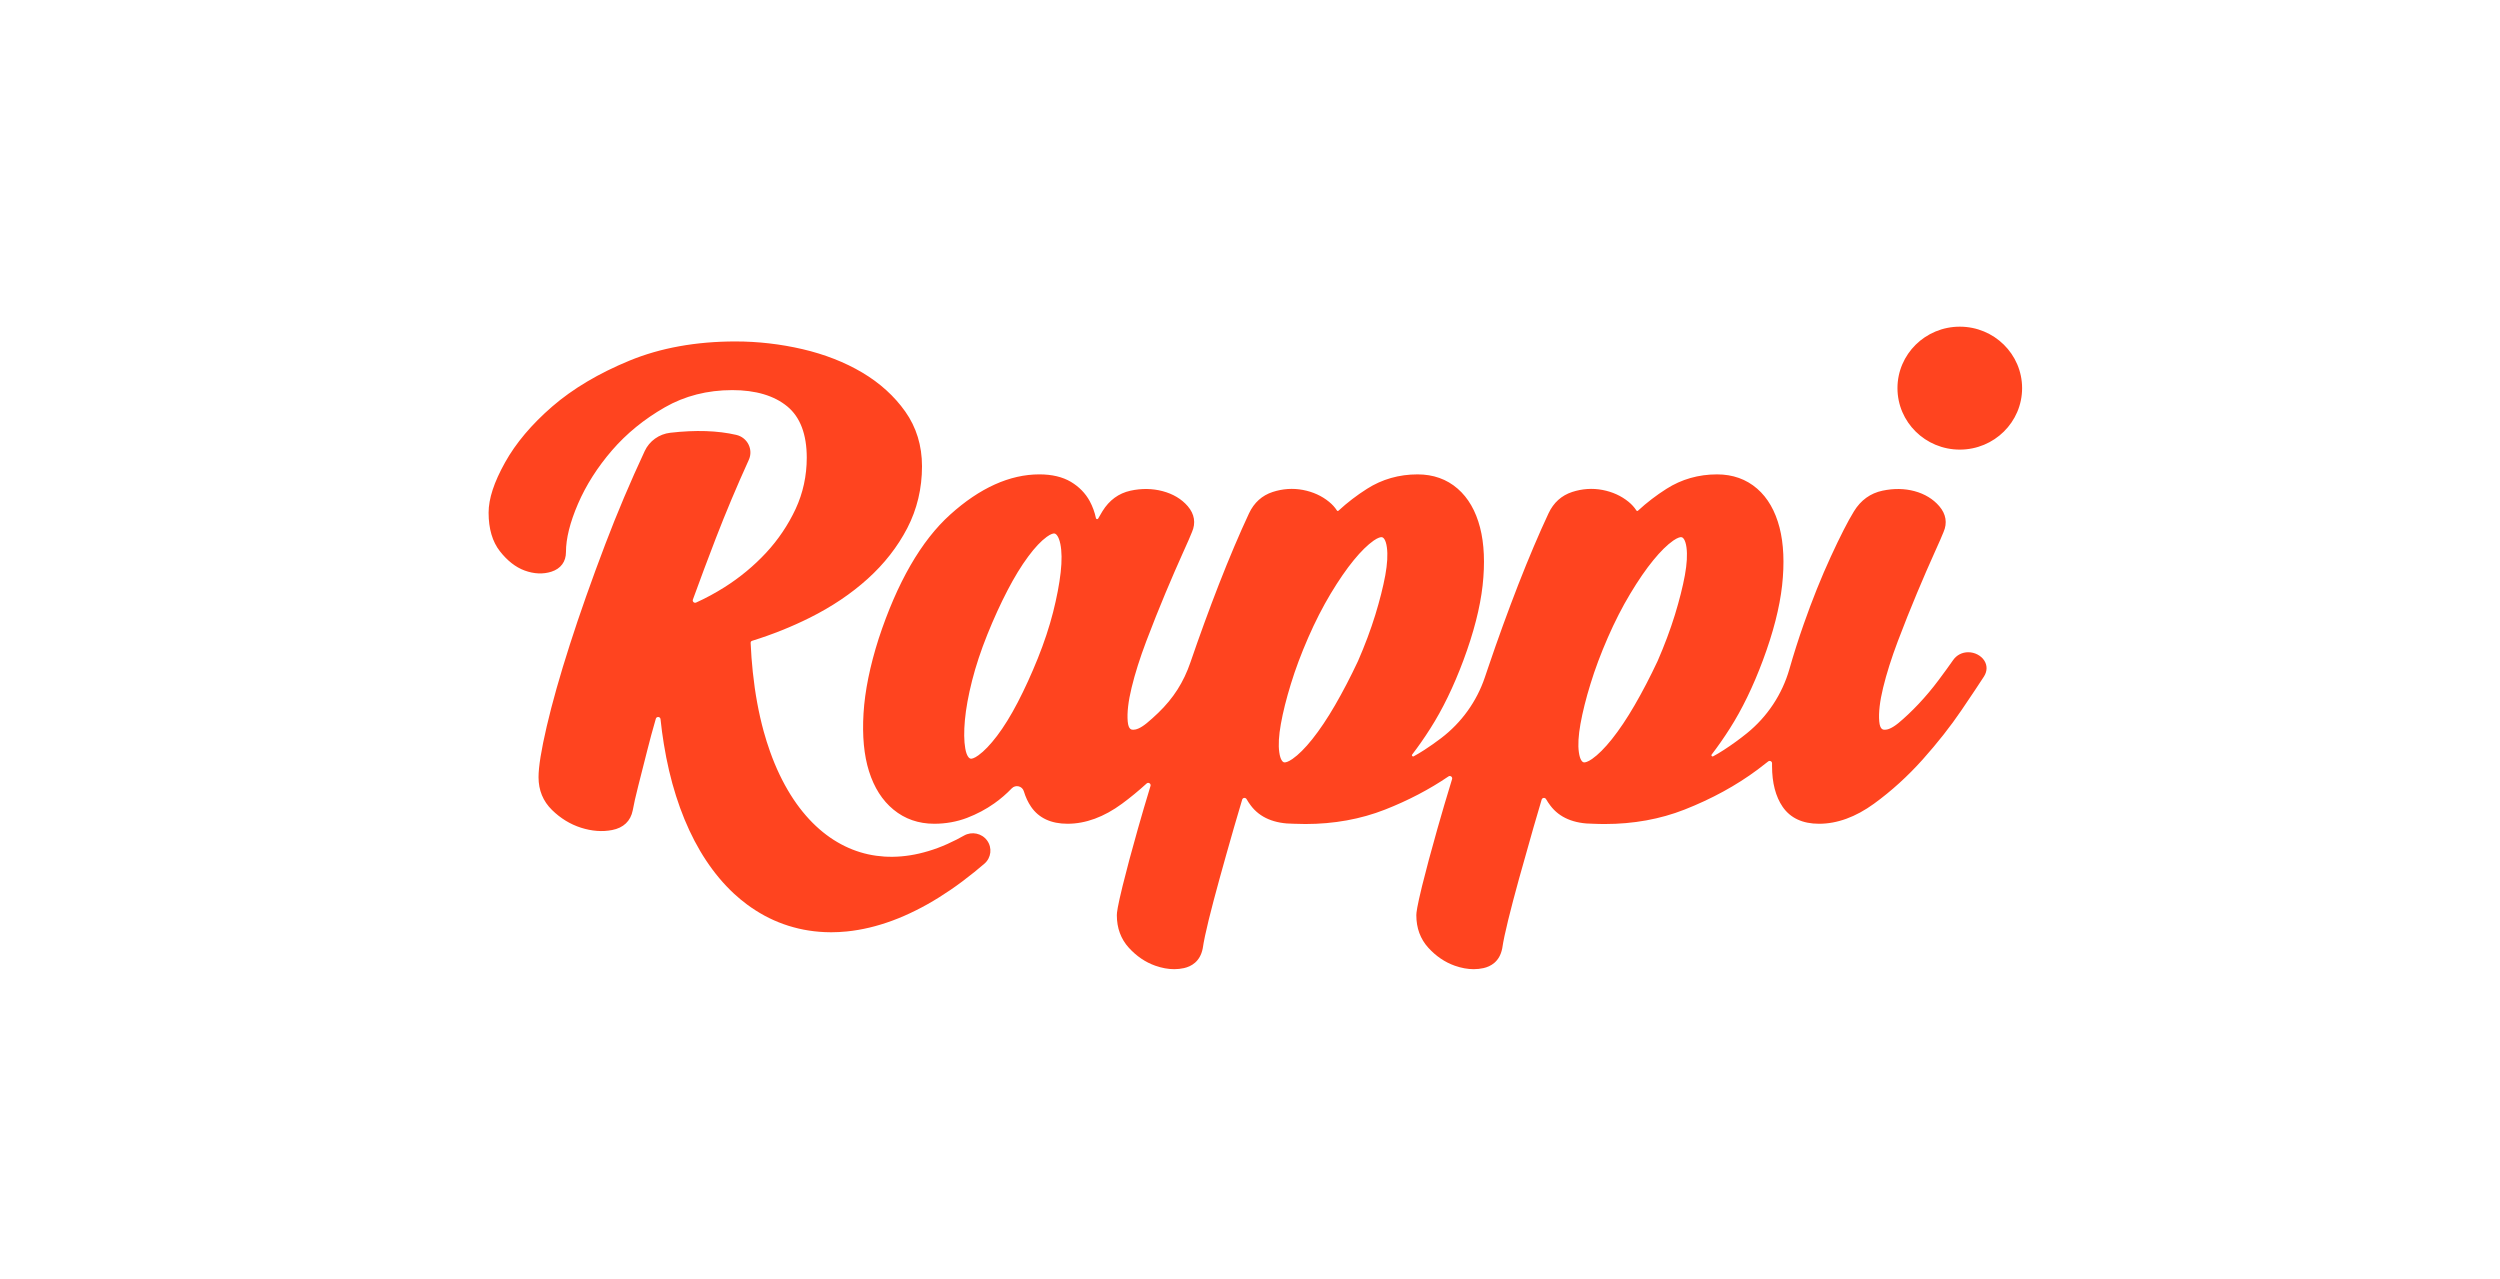<?xml version="1.0" encoding="UTF-8"?>
<svg xmlns="http://www.w3.org/2000/svg" width="307" height="157" viewBox="0 0 307 157" fill="none">
  <g clip-path="url(#clip0_5546_6210)">
    <path fill-rule="evenodd" clip-rule="evenodd" d="M206.904 70.64C206.642 72.063 206.228 73.706 205.673 75.517C205.114 77.328 204.399 79.238 203.555 81.175C202.638 83.127 201.686 84.954 200.732 86.6C199.789 88.23 198.846 89.632 197.941 90.767C197.058 91.873 196.238 92.69 195.509 93.199C194.959 93.582 194.652 93.623 194.548 93.623C194.498 93.623 194.458 93.616 194.417 93.597C194.324 93.555 194.018 93.35 193.885 92.378C193.759 91.487 193.827 90.316 194.081 88.898C194.343 87.438 194.755 85.779 195.313 83.979C195.863 82.178 196.579 80.268 197.436 78.305C198.285 76.358 199.212 74.541 200.198 72.903C201.178 71.268 202.132 69.882 203.036 68.781C203.914 67.707 204.734 66.902 205.473 66.386C206.026 66.003 206.33 65.961 206.435 65.961C206.488 65.961 206.527 65.969 206.563 65.988C206.656 66.028 206.962 66.234 207.098 67.207C207.221 68.098 207.156 69.251 206.904 70.64ZM170.115 70.64C169.852 72.063 169.438 73.706 168.883 75.517C168.322 77.338 167.606 79.246 166.765 81.175C165.845 83.133 164.894 84.959 163.943 86.6C162.997 88.233 162.056 89.635 161.152 90.767C160.269 91.873 159.451 92.69 158.717 93.199C158.167 93.582 157.863 93.623 157.758 93.623C157.708 93.623 157.669 93.615 157.627 93.598C157.535 93.556 157.228 93.351 157.095 92.379C156.969 91.491 157.034 90.322 157.291 88.899C157.551 87.442 157.965 85.788 158.523 83.98C159.073 82.177 159.789 80.269 160.646 78.306C161.498 76.353 162.428 74.537 163.405 72.904C164.391 71.266 165.345 69.88 166.246 68.782C167.127 67.707 167.95 66.9 168.684 66.387C169.234 66.004 169.541 65.962 169.645 65.962C169.698 65.962 169.737 65.97 169.774 65.988C169.866 66.028 170.175 66.234 170.308 67.207C170.432 68.098 170.366 69.251 170.115 70.64ZM130.253 70.273C130.091 71.719 129.776 73.371 129.318 75.184C128.857 76.992 128.228 78.895 127.444 80.845C126.663 82.784 125.832 84.608 124.97 86.264C124.126 87.884 123.274 89.265 122.433 90.371C121.615 91.446 120.848 92.248 120.148 92.753C119.632 93.128 119.343 93.17 119.246 93.17C119.202 93.17 119.162 93.162 119.121 93.143C119.026 93.102 118.701 92.889 118.533 91.901C118.376 90.997 118.363 89.831 118.489 88.431C118.62 87.011 118.916 85.378 119.372 83.58C119.828 81.78 120.46 79.875 121.246 77.92C122.037 75.954 122.871 74.133 123.722 72.497C124.561 70.88 125.415 69.484 126.262 68.344C127.074 67.243 127.845 66.43 128.542 65.925C129.058 65.55 129.347 65.508 129.446 65.508C129.491 65.508 129.53 65.516 129.567 65.535C129.666 65.576 130.004 65.797 130.211 66.798C130.395 67.689 130.41 68.855 130.253 70.273ZM210.856 58.254C212.783 58.254 214.439 58.844 215.781 60.01C217.075 61.134 218 62.741 218.527 64.782C219.038 66.761 219.143 69.154 218.842 71.898C218.54 74.608 217.749 77.7 216.483 81.088C215.291 84.291 213.923 87.108 212.424 89.459C211.698 90.602 210.951 91.671 210.193 92.659C210.096 92.785 210.241 92.95 210.379 92.874C210.82 92.635 211.257 92.376 211.69 92.093C212.675 91.456 213.621 90.769 214.52 90.043C217.028 88.013 218.849 85.266 219.735 82.179C220.265 80.321 220.852 78.478 221.491 76.662C222.539 73.672 223.658 70.881 224.819 68.365C225.973 65.857 226.932 63.98 227.671 62.783C228.509 61.42 229.684 60.571 231.169 60.256C232.558 59.963 233.887 59.984 235.108 60.314C236.358 60.655 237.381 61.273 238.143 62.159C238.974 63.126 239.155 64.227 238.662 65.343C238.515 65.728 238.13 66.609 237.517 67.964C236.901 69.326 236.209 70.917 235.405 72.836C234.631 74.678 233.837 76.672 233.046 78.758C232.273 80.808 231.667 82.721 231.248 84.445C230.839 86.123 230.679 87.517 230.771 88.589C230.86 89.614 231.251 89.614 231.463 89.614C231.762 89.614 232.291 89.472 233.114 88.801C233.905 88.146 234.742 87.357 235.604 86.445C236.466 85.53 237.294 84.545 238.059 83.518C238.759 82.582 239.359 81.754 239.847 81.054C240.271 80.444 240.947 80.095 241.7 80.095C242.494 80.095 243.264 80.493 243.665 81.109C244.056 81.712 244.045 82.43 243.631 83.075C243.112 83.885 242.205 85.242 240.858 87.231C239.524 89.197 237.928 91.223 236.115 93.256C234.27 95.319 232.254 97.151 230.119 98.7C227.873 100.332 225.603 101.158 223.378 101.158C221.365 101.158 219.864 100.461 218.912 99.082C218.048 97.824 217.607 96.136 217.607 94.066V93.736C217.613 93.49 217.324 93.351 217.133 93.505C216.711 93.843 216.276 94.179 215.833 94.509C213.217 96.456 210.198 98.107 206.854 99.42C203.869 100.594 200.58 101.189 197.079 101.189L196.366 101.181L195.651 101.158C193.266 101.152 191.497 100.405 190.388 98.93C190.192 98.671 190.011 98.403 189.851 98.128C189.723 97.908 189.39 97.945 189.316 98.19C188.957 99.388 188.617 100.544 188.302 101.65C187.621 104.027 187.039 106.084 186.528 107.939C186.014 109.8 185.569 111.496 185.202 112.987C184.848 114.423 184.602 115.587 184.476 116.449L184.468 116.481C184.146 118.114 183.042 118.688 182.17 118.884C181.782 118.97 181.378 119.015 180.969 119.015C180.23 119.015 179.449 118.871 178.65 118.591C177.434 118.161 176.341 117.419 175.398 116.384C174.42 115.31 173.925 113.965 173.925 112.387C173.925 112.068 174.006 111.368 174.632 108.792C175.102 106.892 175.733 104.528 176.517 101.763C177.046 99.889 177.649 97.85 178.317 95.67C178.395 95.408 178.097 95.19 177.872 95.345C175.542 96.93 172.929 98.301 170.078 99.42C167.09 100.594 163.804 101.189 160.302 101.189C159.831 101.189 159.348 101.178 158.871 101.157C156.489 101.152 154.72 100.405 153.609 98.93C153.413 98.67 153.234 98.406 153.075 98.128C152.944 97.908 152.613 97.947 152.54 98.19C152.178 99.391 151.837 100.549 151.523 101.65C150.839 104.034 150.257 106.094 149.751 107.939C149.238 109.8 148.79 111.496 148.423 112.987C148.069 114.426 147.825 115.589 147.697 116.449L147.692 116.481C147.369 118.113 146.263 118.687 145.391 118.884C145.003 118.97 144.602 119.015 144.193 119.015C143.454 119.015 142.673 118.871 141.871 118.59C140.655 118.161 139.565 117.419 138.621 116.384C137.644 115.309 137.148 113.965 137.148 112.387C137.148 112.065 137.227 111.365 137.856 108.791C138.328 106.873 138.959 104.509 139.738 101.763C140.199 100.13 140.71 98.39 141.284 96.511C141.368 96.228 141.022 96.013 140.802 96.215C139.824 97.106 138.818 97.936 137.785 98.696C135.571 100.329 133.317 101.157 131.089 101.157C129.077 101.157 127.572 100.46 126.624 99.082C126.241 98.526 125.942 97.884 125.725 97.163C125.534 96.521 124.711 96.324 124.244 96.809C123.589 97.491 122.868 98.112 122.095 98.659C121.089 99.372 119.965 99.97 118.749 100.436C117.496 100.913 116.141 101.157 114.721 101.157C112.8 101.157 111.114 100.573 109.715 99.417C108.352 98.3 107.343 96.718 106.712 94.707C106.098 92.76 105.873 90.368 106.041 87.592C106.208 84.851 106.832 81.774 107.896 78.443C110.163 71.535 113.119 66.406 116.686 63.191C120.318 59.915 124.003 58.253 127.638 58.253C129.176 58.253 130.479 58.562 131.504 59.17C132.513 59.773 133.291 60.57 133.818 61.539C134.169 62.192 134.426 62.892 134.583 63.636C134.611 63.767 134.79 63.793 134.856 63.676C135.039 63.346 135.215 63.049 135.38 62.779C136.218 61.422 137.377 60.573 138.826 60.256C140.181 59.962 141.507 59.98 142.762 60.311C144.049 60.652 145.09 61.273 145.855 62.159C146.685 63.126 146.866 64.227 146.371 65.343C146.227 65.723 145.855 66.582 145.228 67.964C144.618 69.316 143.905 70.954 143.116 72.835C142.335 74.699 141.541 76.693 140.757 78.758C139.982 80.808 139.376 82.724 138.96 84.445C138.551 86.125 138.391 87.519 138.483 88.589C138.572 89.613 138.962 89.613 139.172 89.613C139.474 89.613 140.003 89.472 140.823 88.801C141.276 88.426 141.748 88.004 142.23 87.54C144.099 85.74 145.352 83.774 146.188 81.329C147.299 78.085 148.468 74.882 149.668 71.795C150.95 68.511 152.2 65.563 153.384 63.031C154.003 61.721 154.983 60.838 156.288 60.413C157.512 60.015 158.767 59.931 160.001 60.164C161.233 60.4 162.313 60.89 163.209 61.624C163.608 61.949 163.925 62.3 164.161 62.67C164.223 62.769 164.297 62.78 164.383 62.699C165.442 61.721 166.611 60.825 167.871 60.025C169.716 58.849 171.805 58.254 174.08 58.254C176.004 58.254 177.662 58.843 179.002 60.01C180.299 61.137 181.224 62.74 181.751 64.782C182.262 66.758 182.367 69.153 182.065 71.897C181.764 74.605 180.97 77.7 179.707 81.088C178.512 84.293 177.144 87.111 175.644 89.459C174.919 90.601 174.172 91.671 173.414 92.659C173.317 92.784 173.464 92.95 173.603 92.874C174.041 92.635 174.478 92.376 174.913 92.093C175.618 91.636 176.302 91.154 176.963 90.651C179.473 88.743 181.347 86.133 182.346 83.161L182.739 82C183.918 78.515 185.166 75.082 186.444 71.795C187.729 68.506 188.979 65.558 190.163 63.031C190.779 61.721 191.757 60.84 193.067 60.413C194.291 60.015 195.546 59.931 196.781 60.164C198.012 60.4 199.089 60.89 199.986 61.621C200.384 61.949 200.701 62.3 200.937 62.67C201 62.769 201.073 62.78 201.16 62.699C202.219 61.721 203.387 60.825 204.648 60.025C206.495 58.849 208.584 58.254 210.856 58.254ZM90.319 41.93C93.081 41.93 95.849 42.249 98.548 42.876C101.266 43.51 103.732 44.474 105.873 45.743C108.04 47.027 109.82 48.639 111.162 50.533C112.53 52.462 113.222 54.724 113.222 57.256C113.222 59.981 112.614 62.539 111.413 64.856C110.223 67.149 108.585 69.243 106.549 71.08C104.531 72.904 102.138 74.513 99.436 75.86C97.209 76.971 94.842 77.92 92.384 78.683C92.227 78.732 92.172 78.814 92.18 78.971C92.232 80.176 92.319 81.369 92.442 82.517C92.581 83.835 92.764 85.119 92.99 86.338C93.21 87.535 93.477 88.702 93.778 89.805C94.014 90.659 94.276 91.49 94.557 92.279C94.735 92.782 94.924 93.275 95.115 93.736C95.5 94.666 95.925 95.557 96.376 96.383C96.819 97.195 97.298 97.966 97.801 98.674C98.291 99.363 98.818 100.01 99.366 100.602C99.9 101.179 100.467 101.708 101.048 102.18C101.614 102.639 102.212 103.055 102.823 103.412C103.417 103.763 104.041 104.067 104.678 104.319C105.304 104.565 105.952 104.764 106.604 104.908C107.259 105.052 107.933 105.144 108.614 105.189C109.293 105.23 110.001 105.222 110.706 105.16C111.424 105.097 112.158 104.982 112.886 104.811C113.633 104.638 114.393 104.41 115.15 104.13C115.926 103.842 116.71 103.49 117.483 103.095C117.779 102.943 118.078 102.78 118.374 102.613C119.338 102.062 120.57 102.324 121.217 103.215C121.867 104.106 121.723 105.338 120.885 106.061C120.473 106.415 120.059 106.761 119.65 107.091C118.657 107.893 117.661 108.638 116.689 109.301C115.766 109.93 114.828 110.517 113.9 111.038C113.437 111.3 112.949 111.557 112.454 111.803C111.502 112.28 110.541 112.7 109.589 113.051C108.643 113.399 107.692 113.69 106.764 113.91C105.839 114.131 104.906 114.29 103.997 114.382C103.347 114.447 102.697 114.482 102.063 114.482C101.806 114.482 101.549 114.476 101.292 114.464C100.412 114.427 99.536 114.325 98.687 114.16C98.268 114.078 97.843 113.979 97.429 113.863C97.028 113.756 96.617 113.628 96.205 113.478C95.416 113.195 94.633 112.847 93.883 112.441C93.15 112.042 92.426 111.584 91.74 111.075C91.184 110.664 90.639 110.21 90.123 109.731C89.501 109.154 88.896 108.512 88.322 107.831C87.756 107.157 87.214 106.429 86.71 105.666C86.205 104.906 85.728 104.094 85.287 103.255C84.85 102.416 84.433 101.525 84.056 100.608C83.681 99.699 83.332 98.734 83.015 97.736C82.703 96.756 82.418 95.718 82.166 94.649C81.917 93.582 81.7 92.476 81.519 91.36C81.356 90.372 81.22 89.347 81.112 88.306C81.081 87.992 80.628 87.95 80.536 88.257C80.143 89.615 79.786 90.93 79.472 92.188C79.076 93.766 78.712 95.202 78.382 96.491C78.059 97.754 77.831 98.771 77.7 99.513C77.438 100.829 76.566 101.659 75.166 101.929C73.963 102.165 72.671 102.066 71.34 101.641C70.024 101.219 68.829 100.488 67.784 99.463C66.688 98.389 66.132 97.039 66.132 95.448C66.132 94.154 66.463 92.107 67.139 89.195C67.799 86.352 68.751 82.981 69.972 79.174C71.183 75.397 72.653 71.233 74.338 66.804C75.785 62.998 77.409 59.167 79.171 55.388C79.747 54.151 80.939 53.299 82.315 53.142C85.426 52.786 88.126 52.875 90.413 53.404C91.792 53.724 92.531 55.199 91.954 56.47C90.479 59.715 89.119 62.951 87.903 66.101C86.92 68.651 85.977 71.175 85.085 73.631C84.999 73.874 85.251 74.1 85.487 73.992C86.674 73.455 87.845 72.821 88.99 72.098C90.867 70.91 92.576 69.493 94.072 67.886C95.561 66.28 96.782 64.469 97.702 62.501C98.608 60.551 99.07 58.433 99.07 56.2C99.07 53.331 98.263 51.211 96.672 49.903C95.06 48.579 92.79 47.906 89.923 47.906C86.87 47.906 84.079 48.619 81.629 50.026C79.113 51.467 76.938 53.239 75.163 55.294C73.376 57.364 71.966 59.576 70.978 61.869C69.998 64.141 69.5 66.133 69.5 67.792C69.5 68.979 68.863 69.836 67.707 70.206C66.693 70.53 65.574 70.483 64.426 70.061C63.323 69.658 62.301 68.858 61.386 67.69C60.467 66.516 60 64.925 60 62.962C60 61.248 60.66 59.23 62.018 56.793C63.339 54.416 65.294 52.102 67.823 49.913C70.349 47.73 73.536 45.835 77.305 44.284C81.094 42.722 85.473 41.93 90.319 41.93ZM240.662 40.116C244.889 40.116 248.314 43.497 248.314 47.664C248.314 51.831 244.889 55.212 240.662 55.212C236.435 55.212 233.009 51.831 233.009 47.664C233.009 43.497 236.435 40.116 240.662 40.116Z" fill="#FF441F"></path>
  </g>
  <defs>
    <clipPath id="clip0_5546_6210">
      <rect width="192.109" height="80.686" fill="white" transform="translate(57.631 38.787)"></rect>
    </clipPath>
  </defs>
</svg>
